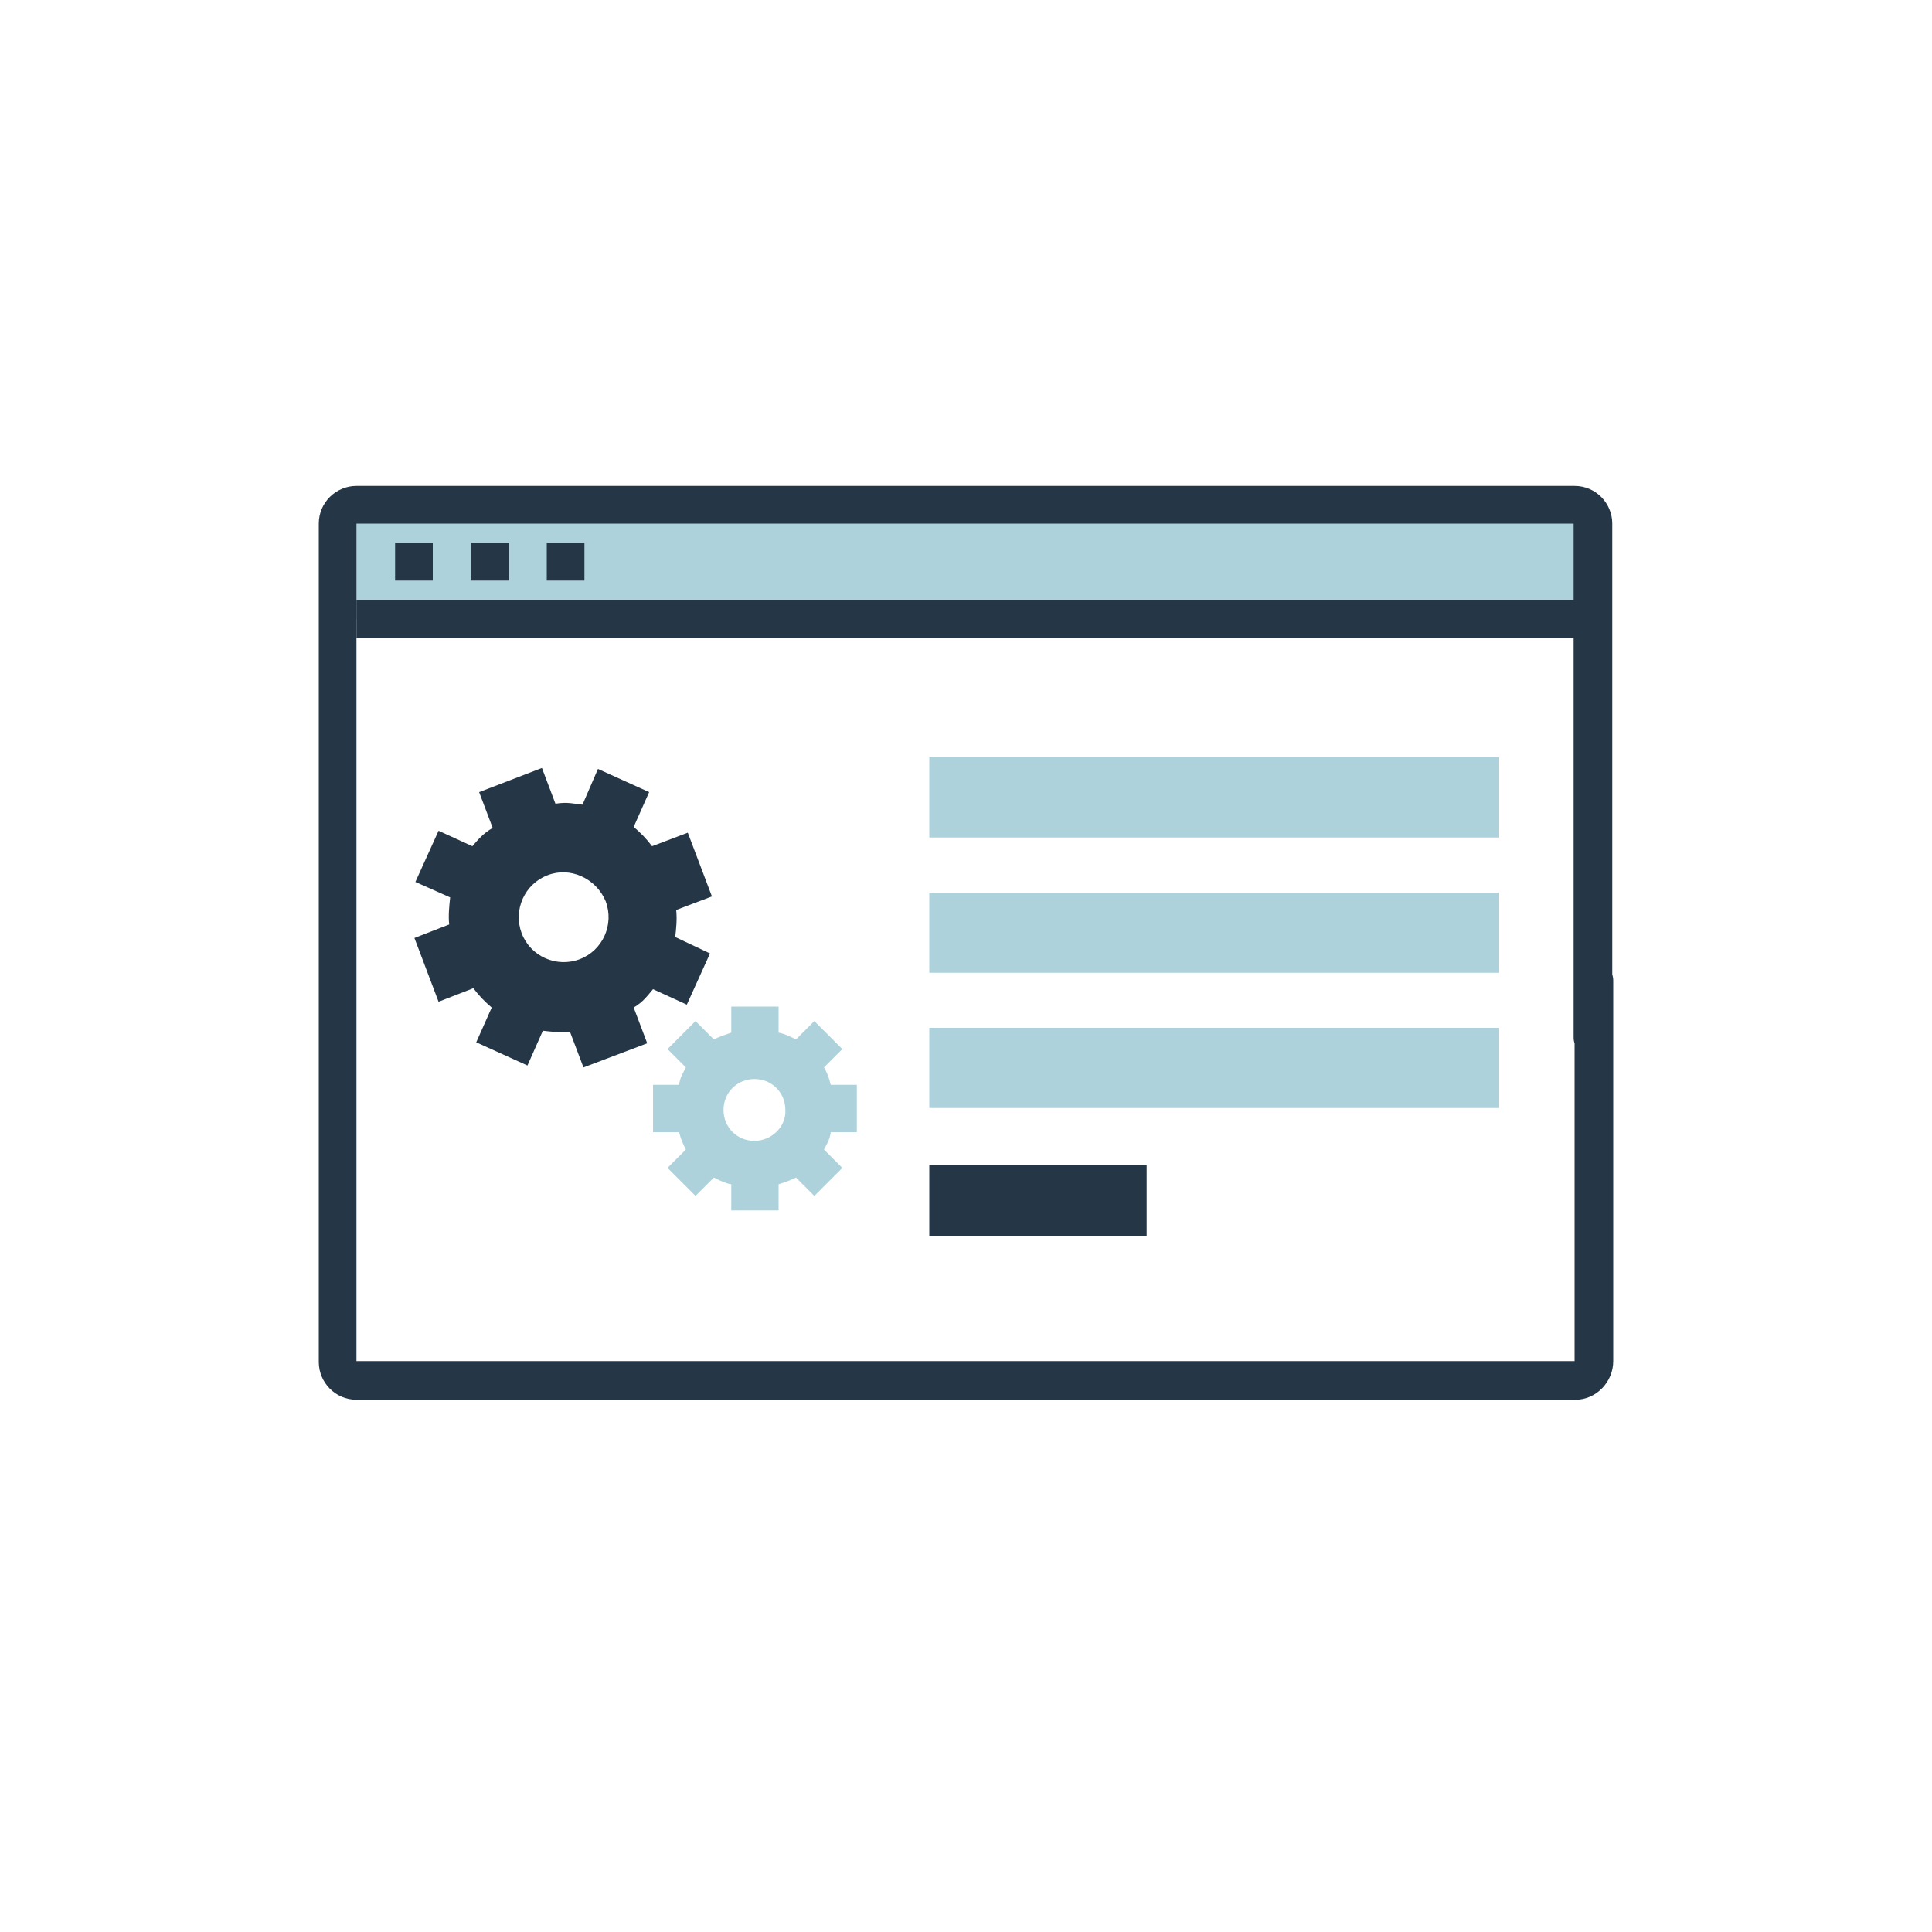 <?xml version="1.0" encoding="utf-8"?>
<!-- Generator: Adobe Illustrator 21.1.0, SVG Export Plug-In . SVG Version: 6.00 Build 0)  -->
<svg version="1.1" id="Layer_1" xmlns="http://www.w3.org/2000/svg" xmlns:xlink="http://www.w3.org/1999/xlink" x="0px" y="0px"
	 viewBox="0 0 200 200" style="enable-background:new 0 0 200 200;" xml:space="preserve">
<style type="text/css">
	.st0{display:none;}
	.st1{display:inline;}
	.st2{fill:#AED2DB;}
	.st3{fill:#253747;}
</style>
<g id="RT" class="st0">
	<g class="st1">
		<circle class="st2" cx="87.7" cy="97.4" r="16.2"/>
		<g>
			<g>
				<g>
					<g>
						<path class="st3" d="M87.7,143.7c-25.5,0-46.2-20.7-46.2-46.2s20.7-46.2,46.2-46.2c12.3,0,24,4.8,32.7,13.5
							c0.6,0.6,0.6,1.5,0,2.1s-1.5,0.6-2.1,0c-8.2-8.2-19-12.7-30.6-12.7c-23.8,0-43.2,19.4-43.2,43.2s19.4,43.2,43.2,43.2
							s43.2-19.4,43.2-43.2c0-3.2-0.3-6.3-1-9.4c-0.2-0.8,0.3-1.6,1.1-1.8c0.8-0.2,1.6,0.3,1.8,1.1c0.7,3.3,1.1,6.6,1.1,10
							C133.9,122.9,113.2,143.7,87.7,143.7z"/>
					</g>
				</g>
			</g>
		</g>
		<g>
			<g>
				<g>
					<g>
						<path class="st3" d="M52.2,98.9c-0.8,0-1.5-0.7-1.5-1.5c0-20.4,16.6-37,37-37c0.8,0,1.5,0.7,1.5,1.5s-0.7,1.5-1.5,1.5
							c-18.8,0-34,15.3-34,34C53.7,98.3,53,98.9,52.2,98.9z"/>
					</g>
				</g>
			</g>
		</g>
		<g>
			<g>
				<g>
					<g>
						<path class="st3" d="M87.7,124.5c-14.9,0-27.1-12.2-27.1-27.1s12.2-27.1,27.1-27.1c7.1,0,13.8,2.7,18.8,7.6
							c0.6,0.6,0.6,1.5,0,2.1s-1.5,0.6-2.1,0c-4.5-4.4-10.5-6.8-16.8-6.8c-13.3,0-24.1,10.8-24.1,24.1s10.8,24.1,24.1,24.1
							s24.1-10.8,24.1-24.1c0-1.7-0.2-3.4-0.5-5c-0.2-0.8,0.3-1.6,1.2-1.8c0.8-0.2,1.6,0.3,1.8,1.2c0.4,1.8,0.6,3.7,0.6,5.6
							C114.8,112.4,102.6,124.5,87.7,124.5z"/>
					</g>
				</g>
			</g>
		</g>
		<g>
			<g>
				<g>
					<g>
						<path class="st3" d="M55.7,149.9c-0.3,0-0.5-0.1-0.8-0.2c-0.7-0.4-0.9-1.4-0.5-2.1l8-12.8c0.4-0.7,1.4-0.9,2.1-0.5
							s0.9,1.4,0.5,2.1l-8,12.8C56.7,149.6,56.2,149.9,55.7,149.9z"/>
					</g>
				</g>
			</g>
		</g>
		<g>
			<g>
				<g>
					<g>
						<path class="st3" d="M119.6,149.9c-0.5,0-1-0.2-1.3-0.7l-8-12.8c-0.4-0.7-0.2-1.6,0.5-2.1c0.7-0.4,1.6-0.2,2.1,0.5l8,12.8
							c0.4,0.7,0.2,1.6-0.5,2.1C120.2,149.8,119.9,149.9,119.6,149.9z"/>
					</g>
				</g>
			</g>
		</g>
		<g>
			<g>
				<g>
					<g>
						<path class="st3" d="M87.7,98.9c-0.5,0-1-0.3-1.3-0.8c-0.4-0.7-0.1-1.6,0.6-2l39.1-21.5c0.7-0.4,1.6-0.1,2,0.6
							c0.4,0.7,0.1,1.6-0.6,2L88.4,98.8C88.2,98.9,87.9,98.9,87.7,98.9z"/>
					</g>
				</g>
			</g>
		</g>
		<g>
			<g>
				<g>
					<g>
						<path class="st3" d="M138,80.4c-0.1,0-0.3,0-0.4-0.1L125,77l3.4-12.6c0.2-0.8,1-1.3,1.8-1.1s1.3,1,1.1,1.8l-2.6,9.7l9.7,2.6
							c0.8,0.2,1.3,1,1.1,1.8C139.3,80,138.7,80.4,138,80.4z"/>
					</g>
				</g>
			</g>
		</g>
		<g>
			<g>
				<g>
					<g>
						<path class="st3" d="M146.9,75.4c-0.1,0-0.3,0-0.4-0.1L133.9,72l3.4-12.6c0.2-0.8,1-1.3,1.8-1.1s1.3,1,1.1,1.8l-2.6,9.7
							l9.7,2.6c0.8,0.2,1.3,1,1.1,1.8C148.1,74.9,147.5,75.4,146.9,75.4z"/>
					</g>
				</g>
			</g>
		</g>
		<g>
			<g>
				<g>
					<g>
						<path class="st3" d="M155.8,70.3c-0.1,0-0.3,0-0.4-0.1l-12.6-3.4l3.4-12.6c0.2-0.8,1-1.3,1.8-1.1s1.3,1,1.1,1.8l-2.6,9.7
							l9.7,2.6c0.8,0.2,1.3,1,1.1,1.8C157,69.9,156.4,70.3,155.8,70.3z"/>
					</g>
				</g>
			</g>
		</g>
		<g>
			<g>
				<g>
					<g>
						<path class="st3" d="M96.5,101.7c-0.1,0-0.3,0-0.4-0.1l-10.6-3.1l2.3-10.3c0.2-0.8,1-1.3,1.8-1.1c0.8,0.2,1.3,1,1.1,1.8
							L89,96.5l7.9,2.3c0.8,0.2,1.3,1.1,1,1.9C97.8,101.3,97.2,101.7,96.5,101.7z"/>
					</g>
				</g>
			</g>
		</g>
	</g>
</g>
<g id="PS" class="st0">
	<g class="st1">
		<g>
			<circle class="st2" cx="99.7" cy="73.5" r="26.5"/>
			<g>
				<rect x="99.6" y="119.9" class="st2" width="8" height="39.6"/>
				<g>
					<g>
						<g>
							<g>
								<path class="st3" d="M99.6,109.2C80,109.2,64,93.2,64,73.6S80,38,99.6,38s35.6,16,35.6,35.6S119.3,109.2,99.6,109.2z
									 M99.6,41C81.6,41,67,55.6,67,73.6s14.6,32.6,32.6,32.6s32.6-14.6,32.6-32.6S117.6,41,99.6,41z"/>
							</g>
						</g>
					</g>
				</g>
				<g>
					<g>
						<g>
							<g>
								<polygon class="st3" points="106.1,121.6 93.2,121.6 93.2,107.7 96.2,107.7 96.2,118.6 103.1,118.6 103.1,107.7 
									106.1,107.7 								"/>
							</g>
						</g>
					</g>
				</g>
				<g>
					<g>
						<g>
							<g>
								<g>
									<path class="st3" d="M55,140.7c-0.4,0-0.7-0.1-1-0.4c-0.6-0.6-0.6-1.5-0.1-2.1l6.2-6.5c0.6-0.6,1.5-0.6,2.1-0.1
										c0.6,0.6,0.6,1.5,0.1,2.1l-6.2,6.5C55.8,140.6,55.4,140.7,55,140.7z"/>
								</g>
							</g>
						</g>
					</g>
					<g>
						<g>
							<g>
								<g>
									<path class="st3" d="M73,140.7c-0.4,0-0.8-0.2-1.1-0.5l-6.2-6.5c-0.6-0.6-0.5-1.6,0.1-2.1c0.6-0.6,1.6-0.5,2.1,0.1l6.2,6.5
										c0.6,0.6,0.5,1.6-0.1,2.1C73.8,140.6,73.4,140.7,73,140.7z"/>
								</g>
							</g>
						</g>
					</g>
					<g>
						<g>
							<g>
								<g>
									<path class="st3" d="M78.7,140.7c-0.4,0-0.7-0.1-1-0.4c-0.6-0.6-0.6-1.5-0.1-2.1l6.6-6.9c0.6-0.6,1.5-0.6,2.1-0.1
										c0.6,0.6,0.6,1.5,0.1,2.1l-6.6,6.9C79.5,140.6,79.1,140.7,78.7,140.7z"/>
								</g>
							</g>
						</g>
					</g>
					<g>
						<g>
							<g>
								<g>
									<path class="st3" d="M52.1,147.9c-3.1,0-5.6-2.5-5.6-5.6s2.5-5.6,5.6-5.6s5.6,2.5,5.6,5.6S55.2,147.9,52.1,147.9z
										 M52.1,139.6c-1.5,0-2.6,1.2-2.6,2.6c0,1.5,1.2,2.6,2.6,2.6c1.5,0,2.6-1.2,2.6-2.6C54.8,140.8,53.6,139.6,52.1,139.6z"/>
								</g>
							</g>
						</g>
					</g>
					<g>
						<g>
							<g>
								<g>
									<path class="st3" d="M64,135.4c-3.1,0-5.6-2.5-5.6-5.6c0-3.1,2.5-5.6,5.6-5.6s5.6,2.5,5.6,5.6
										C69.6,132.8,67.1,135.4,64,135.4z M64,127.1c-1.5,0-2.6,1.2-2.6,2.6c0,1.5,1.2,2.6,2.6,2.6c1.5,0,2.6-1.2,2.6-2.6
										C66.6,128.3,65.5,127.1,64,127.1z"/>
								</g>
							</g>
						</g>
					</g>
					<g>
						<g>
							<g>
								<g>
									<path class="st3" d="M75.9,147.9c-3.1,0-5.6-2.5-5.6-5.6s2.5-5.6,5.6-5.6s5.6,2.5,5.6,5.6S79,147.9,75.9,147.9z
										 M75.9,139.6c-1.5,0-2.6,1.2-2.6,2.6c0,1.5,1.2,2.6,2.6,2.6c1.5,0,2.6-1.2,2.6-2.6S77.3,139.6,75.9,139.6z"/>
								</g>
							</g>
						</g>
					</g>
				</g>
				<g>
					<g>
						<g>
							<g>
								<g>
									<path class="st3" d="M108.3,148.6c-0.8,0-1.5-0.7-1.5-1.5v-23.8c0-0.9-0.8-1.7-1.7-1.7h-11c-0.9,0-1.7,0.8-1.7,1.7v23.8
										c0,0.8-0.7,1.5-1.5,1.5s-1.5-0.7-1.5-1.5v-23.8c0-2.6,2.1-4.7,4.7-4.7h11.1c2.6,0,4.7,2.1,4.7,4.7v23.8
										C109.8,147.9,109.2,148.6,108.3,148.6z"/>
								</g>
							</g>
						</g>
					</g>
					<g>
						<g>
							<g>
								<g>
									<path class="st3" d="M105.2,161.5H94.1c-2.6,0-4.7-2.1-4.7-4.7V147c0-0.8,0.7-1.5,1.5-1.5s1.5,0.7,1.5,1.5v9.8
										c0,0.9,0.8,1.7,1.7,1.7h11.1c0.9,0,1.7-0.8,1.7-1.7V147c0-0.8,0.7-1.5,1.5-1.5s1.5,0.7,1.5,1.5v9.8
										C109.8,159.4,107.7,161.5,105.2,161.5z"/>
								</g>
							</g>
						</g>
					</g>
				</g>
				<g>
					<g>
						<g>
							<g>
								<g>
									<path class="st3" d="M144.3,140.7c-0.4,0-0.8-0.2-1.1-0.5l-6.2-6.5c-0.6-0.6-0.5-1.6,0.1-2.1c0.6-0.6,1.6-0.5,2.1,0.1
										l6.2,6.5c0.6,0.6,0.5,1.6-0.1,2.1C145,140.6,144.6,140.7,144.3,140.7z"/>
								</g>
							</g>
						</g>
					</g>
					<g>
						<g>
							<g>
								<g>
									<path class="st3" d="M126.2,140.7c-0.4,0-0.7-0.1-1-0.4c-0.6-0.6-0.6-1.5-0.1-2.1l6.2-6.5c0.6-0.6,1.5-0.6,2.1-0.1
										c0.6,0.6,0.6,1.5,0.1,2.1l-6.2,6.5C127,140.6,126.6,140.7,126.2,140.7z"/>
								</g>
							</g>
						</g>
					</g>
					<g>
						<g>
							<g>
								<g>
									<path class="st3" d="M120.5,140.7c-0.4,0-0.8-0.2-1.1-0.5l-6.6-6.9c-0.6-0.6-0.5-1.6,0.1-2.1c0.6-0.6,1.6-0.5,2.1,0.1
										l6.6,6.9c0.6,0.6,0.5,1.6-0.1,2.1C121.3,140.6,120.9,140.7,120.5,140.7z"/>
								</g>
							</g>
						</g>
					</g>
					<g>
						<g>
							<g>
								<g>
									<path class="st3" d="M147.1,147.9c-3.1,0-5.6-2.5-5.6-5.6s2.5-5.6,5.6-5.6s5.6,2.5,5.6,5.6S150.2,147.9,147.1,147.9z
										 M147.1,139.6c-1.5,0-2.6,1.2-2.6,2.6c0,1.5,1.2,2.6,2.6,2.6c1.5,0,2.6-1.2,2.6-2.6C149.8,140.8,148.6,139.6,147.1,139.6z"
										/>
								</g>
							</g>
						</g>
					</g>
					<g>
						<g>
							<g>
								<g>
									<path class="st3" d="M135.2,135.4c-3.1,0-5.6-2.5-5.6-5.6c0-3.1,2.5-5.6,5.6-5.6s5.6,2.5,5.6,5.6
										C140.9,132.8,138.3,135.4,135.2,135.4z M135.2,127.1c-1.5,0-2.6,1.2-2.6,2.6c0,1.5,1.2,2.6,2.6,2.6c1.5,0,2.6-1.2,2.6-2.6
										C137.9,128.3,136.7,127.1,135.2,127.1z"/>
								</g>
							</g>
						</g>
					</g>
					<g>
						<g>
							<g>
								<g>
									<path class="st3" d="M123.4,147.9c-3.1,0-5.6-2.5-5.6-5.6s2.5-5.6,5.6-5.6s5.6,2.5,5.6,5.6S126.5,147.9,123.4,147.9z
										 M123.4,139.6c-1.5,0-2.6,1.2-2.6,2.6c0,1.5,1.2,2.6,2.6,2.6c1.5,0,2.6-1.2,2.6-2.6S124.8,139.6,123.4,139.6z"/>
								</g>
							</g>
						</g>
					</g>
				</g>
			</g>
		</g>
		<g>
			<path class="st3" d="M109.5,79.6c0,2-0.7,3.6-2.2,4.9s-3.6,2.1-6.2,2.4V92h-2.8v-4.9c-1.6,0-3.2-0.1-4.7-0.4s-2.8-0.6-3.8-1.1
				v-3.4c1.2,0.5,2.6,1,4.2,1.3s3,0.5,4.3,0.5v-9.6c-3-0.9-5.1-2-6.3-3.3c-1.2-1.3-1.8-2.9-1.8-4.8s0.7-3.5,2.2-4.7s3.4-2,5.9-2.2
				v-4h2.8v3.9c2.7,0.1,5.3,0.6,7.7,1.6l-1.1,2.9c-2.2-0.9-4.4-1.4-6.6-1.5v9.5c2.3,0.7,4,1.4,5.1,2.1s2,1.5,2.5,2.4
				S109.5,78.3,109.5,79.6z M93.9,66.3c0,1.1,0.3,2,1,2.7s1.8,1.3,3.4,1.9v-8.4c-1.4,0.2-2.5,0.7-3.3,1.4
				C94.2,64.5,93.9,65.3,93.9,66.3z M105.8,79.9c0-1-0.3-1.9-1-2.5c-0.6-0.6-1.9-1.3-3.8-1.9V84C104.2,83.5,105.8,82.1,105.8,79.9z"
				/>
		</g>
	</g>
</g>
<g id="PPC" class="st0">
	<g class="st1">
		<g>
			<rect x="131.1" y="97.2" class="st2" width="28.4" height="30.3"/>
			<g id="XMLID_40_">
				<g>
					<g>
						<g>
							<rect x="131.1" y="132.5" class="st3" width="28.4" height="3"/>
						</g>
					</g>
				</g>
			</g>
			<g id="XMLID_39_">
				<g>
					<g>
						<g>
							<path class="st3" d="M160.4,147.1h-30.1c-2.3,0-4.2-1.9-4.2-4.2v-53c0-2.3,1.9-4.2,4.2-4.2h30.1c2.3,0,4.2,1.9,4.2,4.2v53
								C164.6,145.2,162.7,147.1,160.4,147.1z M130.3,88.7c-0.7,0-1.2,0.5-1.2,1.2v53c0,0.7,0.5,1.2,1.2,1.2h30.1
								c0.7,0,1.2-0.5,1.2-1.2v-53c0-0.7-0.5-1.2-1.2-1.2H130.3z"/>
						</g>
					</g>
				</g>
			</g>
			<g id="XMLID_38_">
				<g>
					<g>
						<g>
							<path class="st3" d="M145.3,142.3c-1.3,0-2.4-1.1-2.4-2.4c0-1.3,1.1-2.4,2.4-2.4c1.3,0,2.4,1.1,2.4,2.4
								C147.8,141.2,146.7,142.3,145.3,142.3z M145.3,139.3c-0.3,0-0.6,0.2-0.6,0.6c0,0.3,0.2,0.6,0.6,0.6c0.3,0,0.6-0.2,0.6-0.6
								C145.9,139.5,145.6,139.3,145.3,139.3z"/>
						</g>
					</g>
				</g>
			</g>
			<g id="XMLID_37_">
				<g>
					<g>
						<g>
							<path class="st3" d="M148.9,94.6h-7c-0.8,0-1.5-0.7-1.5-1.5s0.7-1.5,1.5-1.5h7c0.8,0,1.5,0.7,1.5,1.5S149.7,94.6,148.9,94.6z
								"/>
						</g>
					</g>
				</g>
			</g>
		</g>
		<g>
			<g>
				<g>
					<g>
						<g>
							<path class="st3" d="M112.3,147.1H68.6c-1.2,0-2.3-0.8-2.6-1.9c-0.2-1,0.3-2.1,1.3-2.6c2.9-1.5,4.9-3.8,5.4-6.4
								c0.7-3.7,0.4-7.6,0.4-7.6c0-0.4,0.1-0.8,0.4-1.1c0.3-0.3,0.7-0.5,1.1-0.5h31.7c0.4,0,0.8,0.2,1.1,0.5
								c0.3,0.3,0.4,0.7,0.4,1.1c0,0-0.3,3.9,0.4,7.6c0.5,2.6,2.5,4.9,5.4,6.4c1,0.5,1.5,1.5,1.3,2.6
								C114.6,146.4,113.5,147.1,112.3,147.1z M70.7,144.1h39.5c-2.6-1.9-4.4-4.4-4.9-7.3c-0.5-2.6-0.6-5.2-0.5-6.8H76.2
								c0,1.6,0,4.2-0.5,6.8C75.1,139.7,73.3,142.2,70.7,144.1z"/>
						</g>
					</g>
				</g>
			</g>
			<g>
				<g>
					<g>
						<g>
							<path class="st3" d="M90.5,124.6c-1.4,0-2.6-1.1-2.6-2.6s1.1-2.6,2.6-2.6c1.4,0,2.6,1.1,2.6,2.6S91.9,124.6,90.5,124.6z
								 M90.5,121.6c-0.2,0-0.4,0.2-0.4,0.4c0,0.2,0.2,0.4,0.4,0.4s0.4-0.2,0.4-0.4C90.9,121.8,90.7,121.6,90.5,121.6z"/>
						</g>
					</g>
				</g>
			</g>
			<g>
				<g>
					<g>
						<g>
							<path class="st3" d="M127.1,130H41.5c-3.8,0-6.9-3.1-6.9-6.9v-7.7c0-0.8,0.7-1.5,1.5-1.5h21c0.8,0,1.5,0.7,1.5,1.5
								S58,117,57.1,117H37.6v6.2c0,2.1,1.7,3.9,3.9,3.9h85.6c0.8,0,1.5,0.7,1.5,1.5C128.6,129.4,127.9,130,127.1,130z"/>
						</g>
					</g>
				</g>
			</g>
			<g>
				<g>
					<g>
						<g>
							<path class="st3" d="M127,117H36.1c-0.8,0-1.5-0.7-1.5-1.5V60.2c0-4,3.3-7.3,7.3-7.3H139c4,0,7.3,3.3,7.3,7.3v27
								c0,0.8-0.7,1.5-1.5,1.5s-1.5-0.7-1.5-1.5v-27c0-2.4-1.9-4.3-4.3-4.3H41.9c-2.4,0-4.3,1.9-4.3,4.3V114H127
								c0.8,0,1.5,0.7,1.5,1.5S127.8,117,127,117z"/>
						</g>
					</g>
				</g>
			</g>
		</g>
		<g>
			<path class="st2" d="M130.3,85.7h9.3V64c0-2.4-1.9-4.3-4.3-4.3H46.2c-2.4,0-4.3,1.9-4.3,4.3v45.8H126V89.9
				C126.1,87.6,128,85.7,130.3,85.7z"/>
		</g>
		<g>
			<g>
				<g>
					<g>
						<g>
							
								<rect x="100.9" y="80.4" transform="matrix(0.707 -0.707 0.707 0.707 -24.337 104.978)" class="st3" width="27.3" height="3"/>
						</g>
					</g>
				</g>
			</g>
			<g>
				<g>
					<g>
						<g>
							
								<rect x="95.6" y="84.4" transform="matrix(0.707 -0.707 0.707 0.707 -34.215 94.616)" class="st3" width="3" height="8.4"/>
						</g>
					</g>
				</g>
			</g>
			<g>
				<g>
					<g>
						<g>
							
								<rect x="79.8" y="88" transform="matrix(0.707 -0.707 0.707 0.707 -38.306 86.555)" class="st3" width="11" height="3"/>
						</g>
					</g>
				</g>
			</g>
			<g>
				<g>
					<g>
						<g>
							
								<rect x="72.6" y="86.1" transform="matrix(0.707 -0.707 0.707 0.707 -42.18 78.831)" class="st3" width="3" height="8.5"/>
						</g>
					</g>
				</g>
			</g>
			<g>
				<g>
					<g>
						<g>
							
								<rect x="52.1" y="91.6" transform="matrix(0.707 -0.707 0.707 0.707 -48.166 69.911)" class="st3" width="16.5" height="3"/>
						</g>
					</g>
				</g>
			</g>
			<g>
				<g>
					<g>
						<g>
							<path class="st3" d="M52.2,106c-2.6,0-4.8-2.1-4.8-4.8c0-2.6,2.1-4.8,4.8-4.8c2.6,0,4.8,2.1,4.8,4.8S54.8,106,52.2,106z
								 M52.2,99.5c-1,0-1.8,0.8-1.8,1.8s0.8,1.8,1.8,1.8s1.8-0.8,1.8-1.8S53.2,99.5,52.2,99.5z"/>
						</g>
					</g>
				</g>
			</g>
			<g>
				<g>
					<g>
						<g>
							<path class="st3" d="M79.3,100.5c-2.6,0-4.8-2.1-4.8-4.8c0-2.6,2.1-4.8,4.8-4.8c2.6,0,4.8,2.1,4.8,4.8
								C84,98.4,81.9,100.5,79.3,100.5z M79.3,94c-1,0-1.8,0.8-1.8,1.8s0.8,1.8,1.8,1.8s1.8-0.8,1.8-1.8C81,94.8,80.2,94,79.3,94z"
								/>
						</g>
					</g>
				</g>
			</g>
			<g>
				<g>
					<g>
						<g>
							<path class="st3" d="M68.6,90c-2.6,0-4.8-2.1-4.8-4.8c0-2.6,2.1-4.8,4.8-4.8c2.6,0,4.8,2.1,4.8,4.8S71.3,90,68.6,90z
								 M68.6,83.5c-1,0-1.8,0.8-1.8,1.8s0.8,1.8,1.8,1.8s1.8-0.8,1.8-1.8S69.6,83.5,68.6,83.5z"/>
						</g>
					</g>
				</g>
			</g>
			<g>
				<g>
					<g>
						<g>
							<path class="st3" d="M91.7,88.2c-2.6,0-4.8-2.1-4.8-4.8c0-2.6,2.1-4.8,4.8-4.8c2.6,0,4.8,2.1,4.8,4.8S94.3,88.2,91.7,88.2z
								 M91.7,81.7c-1,0-1.8,0.8-1.8,1.8s0.8,1.8,1.8,1.8s1.8-0.8,1.8-1.8S92.7,81.7,91.7,81.7z"/>
						</g>
					</g>
				</g>
			</g>
			<g>
				<g>
					<g>
						<g>
							<path class="st3" d="M102.5,98.5c-2.6,0-4.8-2.1-4.8-4.8c0-2.6,2.1-4.8,4.8-4.8c2.6,0,4.8,2.1,4.8,4.8
								C107.2,96.4,105.1,98.5,102.5,98.5z M102.5,92c-1,0-1.8,0.8-1.8,1.8s0.8,1.8,1.8,1.8s1.8-0.8,1.8-1.8
								C104.2,92.8,103.5,92,102.5,92z"/>
						</g>
					</g>
				</g>
			</g>
			<g>
				<g>
					<g>
						<g>
							<path class="st3" d="M126.4,74.7c-2.6,0-4.8-2.1-4.8-4.8c0-2.6,2.1-4.8,4.8-4.8c2.6,0,4.8,2.1,4.8,4.8S129.1,74.7,126.4,74.7
								z M126.4,68.2c-1,0-1.8,0.8-1.8,1.8s0.8,1.8,1.8,1.8s1.8-0.8,1.8-1.8S127.4,68.2,126.4,68.2z"/>
						</g>
					</g>
				</g>
			</g>
		</g>
		<g>
			<path class="st3" d="M151,116.4c0,1.2-0.4,2.1-1.3,2.9c-0.9,0.8-2.1,1.2-3.7,1.4v3h-1.7v-2.9c-1,0-1.9-0.1-2.8-0.2
				c-0.9-0.2-1.7-0.4-2.2-0.6v-2c0.7,0.3,1.5,0.6,2.5,0.8c0.9,0.2,1.8,0.3,2.6,0.3v-5.7c-1.8-0.6-3-1.2-3.7-2
				c-0.7-0.7-1.1-1.7-1.1-2.9c0-1.1,0.4-2.1,1.3-2.8c0.9-0.7,2-1.2,3.5-1.3V102h1.7v2.3c1.6,0,3.1,0.4,4.6,1L150,107
				c-1.3-0.5-2.6-0.8-3.9-0.9v5.6c1.4,0.4,2.4,0.9,3,1.3c0.7,0.4,1.2,0.9,1.5,1.4C150.9,115,151,115.7,151,116.4z M141.7,108.6
				c0,0.7,0.2,1.2,0.6,1.6c0.4,0.4,1.1,0.8,2,1.1v-5c-0.9,0.1-1.5,0.4-1.9,0.8C141.9,107.5,141.7,108,141.7,108.6z M148.8,116.6
				c0-0.6-0.2-1.1-0.6-1.5c-0.4-0.4-1.1-0.8-2.2-1.1v5C147.9,118.7,148.8,117.9,148.8,116.6z"/>
		</g>
	</g>
</g>
<g>
	<g>
		<path class="st2" d="M165,64.1v-9.9c0-1.1-0.9-2-2-2H36.9c-1.1,0-2,0.9-2,2v9.9H165z"/>
		<path class="st3" d="M163.1,144.9H36.9c-2.2,0-3.9-1.8-3.9-3.9V54.2c0-2.2,1.8-3.9,3.9-3.9h126.1c2.2,0,3.9,1.8,3.9,3.9v53.2
			c0,1.1-0.9,2-2,2c-1.1,0-2-0.9-2-2V54.2H36.9v86.7h126.1v-39.4c0-1.1,0.9-2,2-2c1.1,0,2,0.9,2,2v39.4
			C167,143.1,165.2,144.9,163.1,144.9z"/>
		<rect x="36.9" y="62.1" class="st3" width="126.1" height="3.9"/>
		<rect x="40.9" y="56.2" class="st3" width="3.9" height="3.9"/>
		<rect x="48.8" y="56.2" class="st3" width="3.9" height="3.9"/>
		<rect x="56.6" y="56.2" class="st3" width="3.9" height="3.9"/>
	</g>
	<g>
		<g>
			<g>
				<rect x="96.2" y="78.4" class="st2" width="59" height="8.3"/>
				<rect x="96.2" y="92.4" class="st2" width="59" height="8.3"/>
				<rect x="96.2" y="106.4" class="st2" width="59" height="8.3"/>
			</g>
			<rect x="96.2" y="120.6" class="st3" width="22.5" height="7.4"/>
		</g>
		<g>
			<path class="st3" d="M60.3,83.3c-0.9-0.1-1.6-0.3-2.8-0.1l-1.4-3.7L49.6,82l1.4,3.7c-1,0.6-1.5,1.2-2.1,1.9L45.4,86L43,91.3
				l3.6,1.6c-0.1,0.9-0.2,1.9-0.1,2.8l-3.6,1.4l2.5,6.6l3.6-1.4c0.6,0.8,1.2,1.4,1.9,2l-1.6,3.6l5.3,2.4l1.6-3.6
				c0.9,0.1,1.6,0.2,2.8,0.1l1.4,3.7l6.6-2.5l-1.4-3.7c1-0.6,1.4-1.2,2-1.9l3.5,1.6l2.4-5.3L69.9,97c0.1-0.9,0.2-1.8,0.1-2.8
				l3.7-1.4l-2.5-6.6l-3.7,1.4c-0.6-0.8-1.2-1.4-1.9-2l1.6-3.6l-5.3-2.4L60.3,83.3z M62.7,93.3c0.9,2.4-0.3,5.1-2.7,6
				c-2.4,0.9-5.1-0.3-6-2.7c-0.9-2.4,0.3-5.1,2.7-6C59,89.7,61.7,90.9,62.7,93.3z"/>
			<path class="st2" d="M88.7,117.2v-4.9H86c-0.2-0.8-0.4-1.3-0.7-1.8l1.9-1.9l-2.9-2.9l-1.9,1.9c-0.6-0.3-1.2-0.6-1.8-0.7v-2.7
				h-4.9v2.7c-0.6,0.2-1.2,0.4-1.8,0.7l-1.9-1.9l-2.9,2.9l1.9,1.9c-0.3,0.6-0.6,1-0.7,1.8h-2.7v4.9h2.7c0.2,0.8,0.4,1.2,0.7,1.8
				l-1.9,1.9l2.9,2.9l1.9-1.9c0.6,0.3,1.2,0.6,1.8,0.7v2.7h4.9v-2.7c0.6-0.2,1.2-0.4,1.8-0.7l1.9,1.9l2.9-2.9l-1.9-1.9
				c0.3-0.6,0.6-1,0.7-1.8H88.7z M78.1,118.1c-1.8,0-3.2-1.4-3.2-3.2c0-1.8,1.4-3.2,3.2-3.2c1.8,0,3.2,1.4,3.2,3.2
				C81.4,116.6,79.9,118.1,78.1,118.1z"/>
		</g>
	</g>
</g>
</svg>
